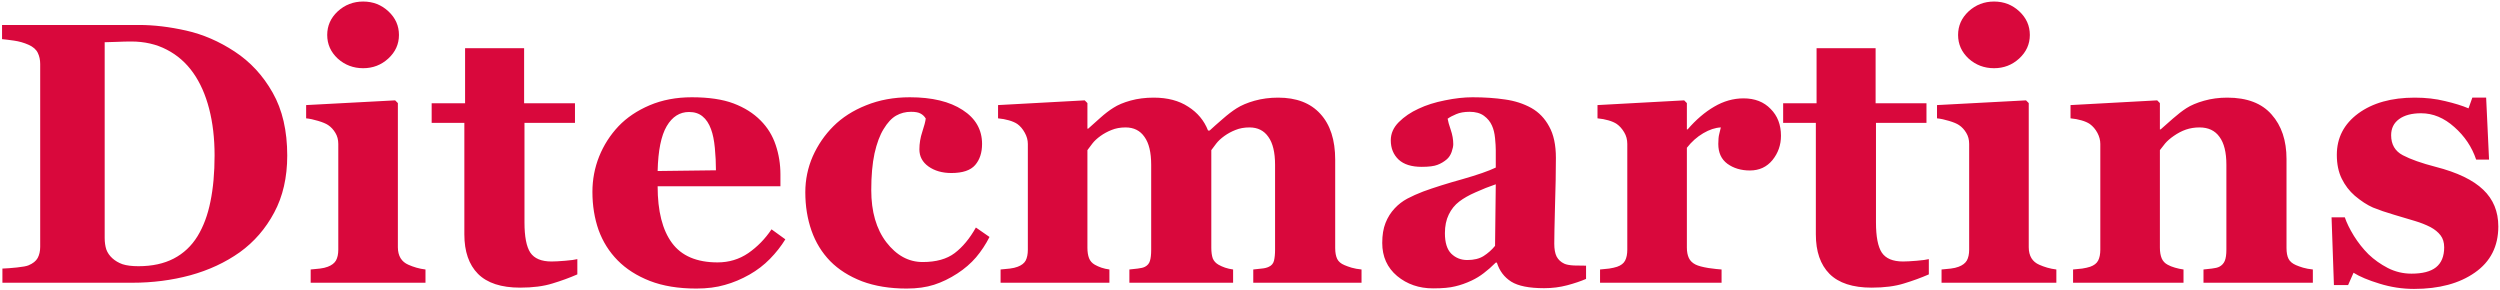 <svg width="336" height="39" viewBox="0 0 336 39" fill="none" xmlns="http://www.w3.org/2000/svg">
<path d="M31.525 6.921C33.641 8.304 35.35 10.152 36.652 12.463C37.954 14.758 38.605 17.574 38.605 20.91C38.605 23.84 38.02 26.395 36.848 28.576C35.692 30.741 34.154 32.515 32.233 33.898C30.28 35.282 28.059 36.315 25.568 36.999C23.094 37.666 20.498 38 17.78 38H0.324V36.096C0.845 36.079 1.496 36.031 2.277 35.949C3.059 35.868 3.579 35.77 3.84 35.656C4.426 35.412 4.833 35.087 5.061 34.68C5.288 34.257 5.402 33.752 5.402 33.166V8.605C5.402 8.052 5.297 7.556 5.085 7.116C4.873 6.66 4.458 6.294 3.84 6.018C3.221 5.741 2.562 5.554 1.862 5.456C1.179 5.358 0.65 5.293 0.275 5.261V3.356H18.708C20.677 3.356 22.785 3.609 25.031 4.113C27.277 4.618 29.442 5.554 31.525 6.921ZM26.545 31.75C27.342 30.448 27.92 28.902 28.278 27.111C28.653 25.305 28.84 23.23 28.84 20.886C28.84 18.591 28.596 16.499 28.107 14.611C27.619 12.723 26.903 11.112 25.959 9.777C25.015 8.443 23.835 7.409 22.419 6.677C21.019 5.944 19.424 5.578 17.634 5.578C17.064 5.578 16.413 5.594 15.681 5.627C14.964 5.643 14.427 5.66 14.069 5.676V31.97C14.069 32.556 14.143 33.077 14.289 33.532C14.452 33.972 14.72 34.362 15.095 34.704C15.469 35.046 15.925 35.315 16.462 35.51C17.015 35.689 17.731 35.778 18.61 35.778C20.45 35.778 22.028 35.437 23.347 34.753C24.665 34.069 25.731 33.068 26.545 31.75ZM57.185 38H41.755V36.218C42.178 36.185 42.593 36.145 43 36.096C43.407 36.047 43.757 35.965 44.05 35.852C44.571 35.656 44.937 35.38 45.148 35.022C45.36 34.647 45.466 34.159 45.466 33.557V19.348C45.466 18.778 45.336 18.282 45.075 17.858C44.815 17.419 44.489 17.069 44.099 16.809C43.806 16.613 43.358 16.426 42.756 16.247C42.17 16.068 41.633 15.954 41.145 15.905V14.123L53.107 13.488L53.474 13.854V33.239C53.474 33.809 53.596 34.297 53.84 34.704C54.084 35.095 54.434 35.388 54.89 35.583C55.215 35.73 55.573 35.86 55.964 35.974C56.355 36.088 56.761 36.169 57.185 36.218V38ZM53.62 4.699C53.62 5.936 53.14 6.994 52.18 7.873C51.236 8.736 50.113 9.167 48.81 9.167C47.492 9.167 46.353 8.736 45.393 7.873C44.449 6.994 43.977 5.936 43.977 4.699C43.977 3.462 44.449 2.404 45.393 1.525C46.353 0.646 47.492 0.207 48.81 0.207C50.129 0.207 51.26 0.646 52.204 1.525C53.148 2.404 53.62 3.462 53.62 4.699ZM77.595 36.877C76.553 37.333 75.438 37.74 74.25 38.098C73.062 38.472 71.613 38.659 69.904 38.659C67.365 38.659 65.477 38.041 64.24 36.804C63.02 35.567 62.409 33.801 62.409 31.506V16.516H58.015V13.879H62.507V6.481H70.441V13.879H77.277V16.516H70.49V29.895C70.49 31.799 70.751 33.15 71.272 33.947C71.809 34.745 72.761 35.144 74.128 35.144C74.567 35.144 75.178 35.111 75.959 35.046C76.74 34.981 77.285 34.908 77.595 34.826V36.877ZM105.549 32.165C104.979 33.093 104.287 33.972 103.474 34.802C102.676 35.616 101.765 36.315 100.739 36.901C99.649 37.52 98.542 37.984 97.419 38.293C96.312 38.618 95.034 38.781 93.586 38.781C91.177 38.781 89.094 38.44 87.336 37.756C85.594 37.072 84.154 36.153 83.015 34.997C81.875 33.842 81.021 32.482 80.451 30.92C79.898 29.341 79.621 27.632 79.621 25.793C79.621 24.133 79.922 22.546 80.524 21.032C81.143 19.502 82.014 18.143 83.137 16.955C84.243 15.8 85.635 14.864 87.311 14.148C89.004 13.431 90.892 13.073 92.976 13.073C95.254 13.073 97.126 13.35 98.591 13.903C100.056 14.457 101.268 15.222 102.229 16.198C103.156 17.126 103.832 18.225 104.255 19.494C104.678 20.747 104.89 22.066 104.89 23.449V25.036H88.386C88.386 28.373 89.029 30.912 90.314 32.653C91.6 34.395 93.643 35.266 96.442 35.266C97.972 35.266 99.348 34.851 100.568 34.02C101.789 33.174 102.831 32.108 103.693 30.822L105.549 32.165ZM96.223 22.888C96.223 21.911 96.174 20.91 96.076 19.885C95.978 18.859 95.808 18.021 95.564 17.37C95.287 16.605 94.904 16.027 94.416 15.637C93.944 15.246 93.342 15.051 92.609 15.051C91.356 15.051 90.355 15.685 89.606 16.955C88.858 18.225 88.451 20.235 88.386 22.985L96.223 22.888ZM121.857 38.781C119.595 38.781 117.593 38.456 115.852 37.805C114.126 37.137 112.702 36.234 111.579 35.095C110.456 33.939 109.618 32.572 109.064 30.993C108.511 29.414 108.234 27.697 108.234 25.842C108.234 24.149 108.568 22.538 109.235 21.008C109.919 19.478 110.839 18.135 111.994 16.98C113.182 15.791 114.655 14.847 116.413 14.148C118.187 13.431 120.14 13.073 122.272 13.073C125.267 13.073 127.635 13.643 129.377 14.782C131.118 15.905 131.989 17.427 131.989 19.348C131.989 20.52 131.68 21.463 131.062 22.18C130.443 22.896 129.377 23.254 127.863 23.254C126.643 23.254 125.617 22.961 124.787 22.375C123.973 21.789 123.566 21.024 123.566 20.08C123.566 19.283 123.697 18.493 123.957 17.712C124.217 16.931 124.372 16.337 124.421 15.93C124.242 15.637 124.014 15.417 123.737 15.271C123.461 15.108 123.029 15.026 122.443 15.026C121.711 15.026 121.044 15.197 120.441 15.539C119.839 15.881 119.278 16.483 118.757 17.346C118.252 18.16 117.845 19.25 117.536 20.617C117.243 21.984 117.097 23.628 117.097 25.549C117.097 28.446 117.772 30.782 119.123 32.556C120.49 34.33 122.118 35.217 124.006 35.217C125.812 35.217 127.245 34.818 128.303 34.02C129.377 33.207 130.329 32.059 131.159 30.578L132.99 31.848C132.486 32.84 131.883 33.752 131.184 34.582C130.484 35.396 129.646 36.12 128.669 36.755C127.644 37.422 126.602 37.927 125.544 38.269C124.486 38.61 123.257 38.781 121.857 38.781ZM182.99 38H168.439V36.218C168.798 36.169 169.172 36.128 169.562 36.096C169.953 36.063 170.279 35.982 170.539 35.852C170.897 35.689 171.125 35.42 171.223 35.046C171.32 34.655 171.369 34.159 171.369 33.557V22.155C171.369 20.479 171.068 19.226 170.466 18.395C169.88 17.549 169.034 17.126 167.927 17.126C167.227 17.126 166.6 17.24 166.047 17.468C165.51 17.679 165.013 17.948 164.558 18.273C164.086 18.615 163.719 18.957 163.459 19.299C163.199 19.641 162.979 19.934 162.8 20.178V33.288C162.8 33.874 162.865 34.354 162.995 34.728C163.142 35.087 163.402 35.371 163.776 35.583C164.037 35.73 164.33 35.86 164.655 35.974C164.997 36.088 165.355 36.169 165.729 36.218V38H151.789V36.218C152.098 36.185 152.473 36.145 152.912 36.096C153.352 36.047 153.677 35.965 153.889 35.852C154.23 35.672 154.45 35.412 154.548 35.07C154.662 34.728 154.719 34.224 154.719 33.557V22.155C154.719 20.479 154.418 19.226 153.815 18.395C153.229 17.549 152.383 17.126 151.276 17.126C150.576 17.126 149.95 17.24 149.396 17.468C148.859 17.679 148.363 17.948 147.907 18.273C147.435 18.615 147.069 18.957 146.809 19.299C146.548 19.641 146.328 19.934 146.149 20.178V33.288C146.149 33.858 146.223 34.33 146.369 34.704C146.516 35.078 146.776 35.371 147.15 35.583C147.411 35.73 147.704 35.86 148.029 35.974C148.371 36.088 148.729 36.169 149.104 36.218V38H134.479V36.218C134.903 36.185 135.318 36.145 135.725 36.096C136.132 36.047 136.481 35.965 136.774 35.852C137.295 35.656 137.653 35.38 137.849 35.022C138.044 34.647 138.142 34.159 138.142 33.557V19.348C138.142 18.827 138.003 18.322 137.727 17.834C137.45 17.329 137.116 16.939 136.726 16.662C136.433 16.467 136.058 16.304 135.603 16.174C135.163 16.044 134.675 15.954 134.138 15.905V14.123L145.783 13.488L146.149 13.854V17.297H146.247C146.703 16.89 147.24 16.41 147.858 15.856C148.493 15.287 149.087 14.831 149.641 14.489C150.243 14.099 151.016 13.773 151.96 13.513C152.904 13.252 153.938 13.122 155.061 13.122C156.916 13.122 158.462 13.529 159.699 14.343C160.952 15.14 161.84 16.206 162.36 17.541H162.58C163.052 17.102 163.63 16.589 164.313 16.003C164.997 15.401 165.624 14.921 166.193 14.562C166.828 14.156 167.634 13.814 168.61 13.537C169.603 13.26 170.661 13.122 171.784 13.122C174.242 13.122 176.13 13.846 177.448 15.295C178.783 16.744 179.45 18.802 179.45 21.472V33.337C179.45 33.939 179.54 34.427 179.719 34.802C179.898 35.16 180.223 35.437 180.695 35.632C180.956 35.746 181.273 35.86 181.647 35.974C182.038 36.088 182.486 36.169 182.99 36.218V38ZM213.166 37.487C212.45 37.797 211.604 38.081 210.627 38.342C209.65 38.602 208.617 38.732 207.526 38.732C205.524 38.732 204.051 38.44 203.107 37.853C202.163 37.251 201.521 36.397 201.179 35.29H201.032C200.479 35.843 199.942 36.315 199.421 36.706C198.916 37.097 198.371 37.43 197.785 37.707C197.02 38.065 196.28 38.325 195.563 38.488C194.864 38.667 193.879 38.757 192.609 38.757C190.721 38.757 189.11 38.203 187.775 37.097C186.441 35.974 185.773 34.492 185.773 32.653C185.773 31.595 185.92 30.7 186.213 29.968C186.506 29.219 186.921 28.56 187.458 27.99C187.946 27.469 188.508 27.038 189.143 26.696C189.794 26.355 190.502 26.037 191.267 25.744C192.731 25.207 194.489 24.654 196.54 24.084C198.591 23.498 200.088 22.977 201.032 22.521V20.178C201.032 19.771 201 19.234 200.935 18.566C200.869 17.899 200.731 17.338 200.52 16.882C200.292 16.361 199.934 15.921 199.445 15.563C198.957 15.205 198.314 15.026 197.517 15.026C196.8 15.026 196.198 15.132 195.71 15.344C195.238 15.539 194.855 15.742 194.562 15.954C194.611 16.28 194.75 16.776 194.978 17.443C195.205 18.111 195.319 18.754 195.319 19.372C195.319 19.649 195.246 19.999 195.1 20.422C194.953 20.829 194.742 21.154 194.465 21.398C194.09 21.724 193.667 21.976 193.195 22.155C192.74 22.334 192.032 22.424 191.071 22.424C189.704 22.424 188.671 22.098 187.971 21.447C187.271 20.78 186.921 19.917 186.921 18.859C186.921 17.948 187.279 17.134 187.995 16.418C188.728 15.685 189.615 15.083 190.656 14.611C191.682 14.123 192.862 13.749 194.196 13.488C195.531 13.212 196.768 13.073 197.907 13.073C199.486 13.073 200.935 13.171 202.253 13.366C203.571 13.545 204.759 13.928 205.817 14.514C206.826 15.083 207.624 15.913 208.21 17.004C208.812 18.078 209.113 19.486 209.113 21.227C209.113 23.067 209.073 25.248 208.991 27.77C208.926 30.293 208.894 31.953 208.894 32.751C208.894 33.483 208.999 34.061 209.211 34.484C209.439 34.908 209.781 35.225 210.236 35.437C210.513 35.567 210.944 35.648 211.53 35.681C212.132 35.697 212.678 35.705 213.166 35.705V37.487ZM201.032 24.768C200.121 25.077 199.217 25.435 198.322 25.842C197.427 26.232 196.695 26.648 196.125 27.087C195.523 27.543 195.051 28.129 194.709 28.845C194.367 29.545 194.196 30.375 194.196 31.335C194.196 32.605 194.481 33.524 195.051 34.094C195.637 34.663 196.353 34.948 197.199 34.948C198.094 34.948 198.827 34.769 199.396 34.411C199.982 34.037 200.495 33.581 200.935 33.044L201.032 24.768ZM239.362 18.249C239.362 19.486 238.98 20.576 238.215 21.52C237.45 22.448 236.441 22.912 235.188 22.912C233.999 22.912 232.99 22.611 232.16 22.009C231.346 21.407 230.939 20.52 230.939 19.348C230.939 18.778 230.98 18.338 231.062 18.029C231.143 17.704 231.216 17.403 231.281 17.126C230.533 17.159 229.743 17.419 228.913 17.907C228.083 18.395 227.351 19.047 226.716 19.86V33.264C226.716 33.833 226.805 34.305 226.984 34.68C227.163 35.054 227.465 35.347 227.888 35.559C228.246 35.738 228.824 35.892 229.621 36.023C230.435 36.136 231.021 36.202 231.379 36.218V38H215.046V36.218C215.453 36.185 215.86 36.145 216.267 36.096C216.69 36.031 217.048 35.949 217.341 35.852C217.862 35.672 218.22 35.396 218.415 35.022C218.61 34.647 218.708 34.159 218.708 33.557V19.348C218.708 18.762 218.57 18.241 218.293 17.785C218.016 17.313 217.683 16.939 217.292 16.662C216.999 16.467 216.625 16.304 216.169 16.174C215.729 16.044 215.241 15.954 214.704 15.905V14.123L226.35 13.488L226.716 13.854V17.395H226.813C227.937 16.092 229.125 15.075 230.378 14.343C231.647 13.594 232.966 13.22 234.333 13.22C235.847 13.22 237.059 13.692 237.971 14.636C238.898 15.563 239.362 16.768 239.362 18.249ZM259.235 36.877C258.194 37.333 257.079 37.74 255.891 38.098C254.702 38.472 253.254 38.659 251.545 38.659C249.006 38.659 247.118 38.041 245.881 36.804C244.66 35.567 244.05 33.801 244.05 31.506V16.516H239.655V13.879H244.147V6.481H252.082V13.879H258.918V16.516H252.131V29.895C252.131 31.799 252.391 33.15 252.912 33.947C253.449 34.745 254.401 35.144 255.769 35.144C256.208 35.144 256.818 35.111 257.6 35.046C258.381 34.981 258.926 34.908 259.235 34.826V36.877ZM276.374 38H260.944V36.218C261.368 36.185 261.783 36.145 262.189 36.096C262.596 36.047 262.946 35.965 263.239 35.852C263.76 35.656 264.126 35.38 264.338 35.022C264.549 34.647 264.655 34.159 264.655 33.557V19.348C264.655 18.778 264.525 18.282 264.265 17.858C264.004 17.419 263.679 17.069 263.288 16.809C262.995 16.613 262.548 16.426 261.945 16.247C261.359 16.068 260.822 15.954 260.334 15.905V14.123L272.297 13.488L272.663 13.854V33.239C272.663 33.809 272.785 34.297 273.029 34.704C273.273 35.095 273.623 35.388 274.079 35.583C274.405 35.73 274.763 35.86 275.153 35.974C275.544 36.088 275.951 36.169 276.374 36.218V38ZM272.81 4.699C272.81 5.936 272.329 6.994 271.369 7.873C270.425 8.736 269.302 9.167 268 9.167C266.682 9.167 265.542 8.736 264.582 7.873C263.638 6.994 263.166 5.936 263.166 4.699C263.166 3.462 263.638 2.404 264.582 1.525C265.542 0.646 266.682 0.207 268 0.207C269.318 0.207 270.45 0.646 271.394 1.525C272.338 2.404 272.81 3.462 272.81 4.699ZM310.847 38H296.149V36.218C296.459 36.185 296.833 36.145 297.272 36.096C297.712 36.047 298.046 35.965 298.273 35.852C298.615 35.672 298.859 35.412 299.006 35.07C299.152 34.728 299.226 34.224 299.226 33.557V22.131C299.226 20.471 298.916 19.226 298.298 18.395C297.696 17.549 296.8 17.126 295.612 17.126C294.961 17.126 294.351 17.224 293.781 17.419C293.228 17.614 292.683 17.899 292.146 18.273C291.674 18.599 291.291 18.933 290.998 19.274C290.721 19.616 290.485 19.917 290.29 20.178V33.288C290.29 33.858 290.371 34.338 290.534 34.728C290.697 35.103 290.965 35.388 291.34 35.583C291.6 35.73 291.926 35.86 292.316 35.974C292.707 36.088 293.09 36.169 293.464 36.218V38H278.62V36.218C279.027 36.185 279.434 36.145 279.841 36.096C280.264 36.031 280.622 35.949 280.915 35.852C281.436 35.672 281.794 35.396 281.989 35.022C282.185 34.647 282.282 34.159 282.282 33.557V19.348C282.282 18.843 282.152 18.347 281.892 17.858C281.631 17.37 281.289 16.971 280.866 16.662C280.573 16.467 280.199 16.304 279.743 16.174C279.304 16.044 278.815 15.954 278.278 15.905V14.123L289.924 13.488L290.29 13.854V17.395H290.388C290.843 16.988 291.397 16.499 292.048 15.93C292.699 15.36 293.301 14.896 293.854 14.538C294.457 14.148 295.246 13.814 296.223 13.537C297.199 13.26 298.241 13.122 299.348 13.122C302.001 13.122 303.986 13.879 305.305 15.393C306.639 16.89 307.307 18.884 307.307 21.374V33.337C307.307 33.939 307.396 34.419 307.575 34.777C307.754 35.135 308.088 35.42 308.576 35.632C308.837 35.746 309.154 35.86 309.528 35.974C309.919 36.088 310.358 36.169 310.847 36.218V38ZM324.445 38.83C322.867 38.83 321.32 38.594 319.807 38.122C318.309 37.666 317.146 37.178 316.315 36.657L315.583 38.317H313.679L313.361 29.211H315.144C315.388 29.943 315.795 30.773 316.364 31.701C316.934 32.613 317.585 33.435 318.317 34.167C319.082 34.899 319.953 35.518 320.93 36.023C321.923 36.527 322.98 36.779 324.104 36.779C325.585 36.779 326.683 36.495 327.399 35.925C328.132 35.339 328.498 34.444 328.498 33.239C328.498 32.588 328.335 32.051 328.01 31.628C327.684 31.205 327.237 30.838 326.667 30.529C326.032 30.204 325.332 29.927 324.567 29.699C323.819 29.471 322.891 29.195 321.784 28.869C320.677 28.544 319.725 28.218 318.928 27.893C318.146 27.551 317.333 27.022 316.486 26.306C315.754 25.671 315.168 24.906 314.729 24.011C314.289 23.116 314.069 22.049 314.069 20.812C314.069 18.518 315.03 16.662 316.95 15.246C318.887 13.83 321.418 13.122 324.543 13.122C326.024 13.122 327.383 13.277 328.62 13.586C329.873 13.879 330.923 14.204 331.77 14.562L332.282 13.122H334.138L334.528 21.447H332.795C332.225 19.755 331.249 18.298 329.865 17.077C328.482 15.84 326.993 15.222 325.397 15.222C324.144 15.222 323.16 15.482 322.443 16.003C321.727 16.524 321.369 17.248 321.369 18.176C321.369 19.413 321.89 20.308 322.932 20.861C323.99 21.415 325.463 21.936 327.351 22.424C330.264 23.172 332.396 24.198 333.747 25.5C335.098 26.786 335.773 28.43 335.773 30.432C335.773 33.101 334.724 35.168 332.624 36.633C330.541 38.098 327.814 38.83 324.445 38.83Z" fill="#D9083C"/>
</svg>
